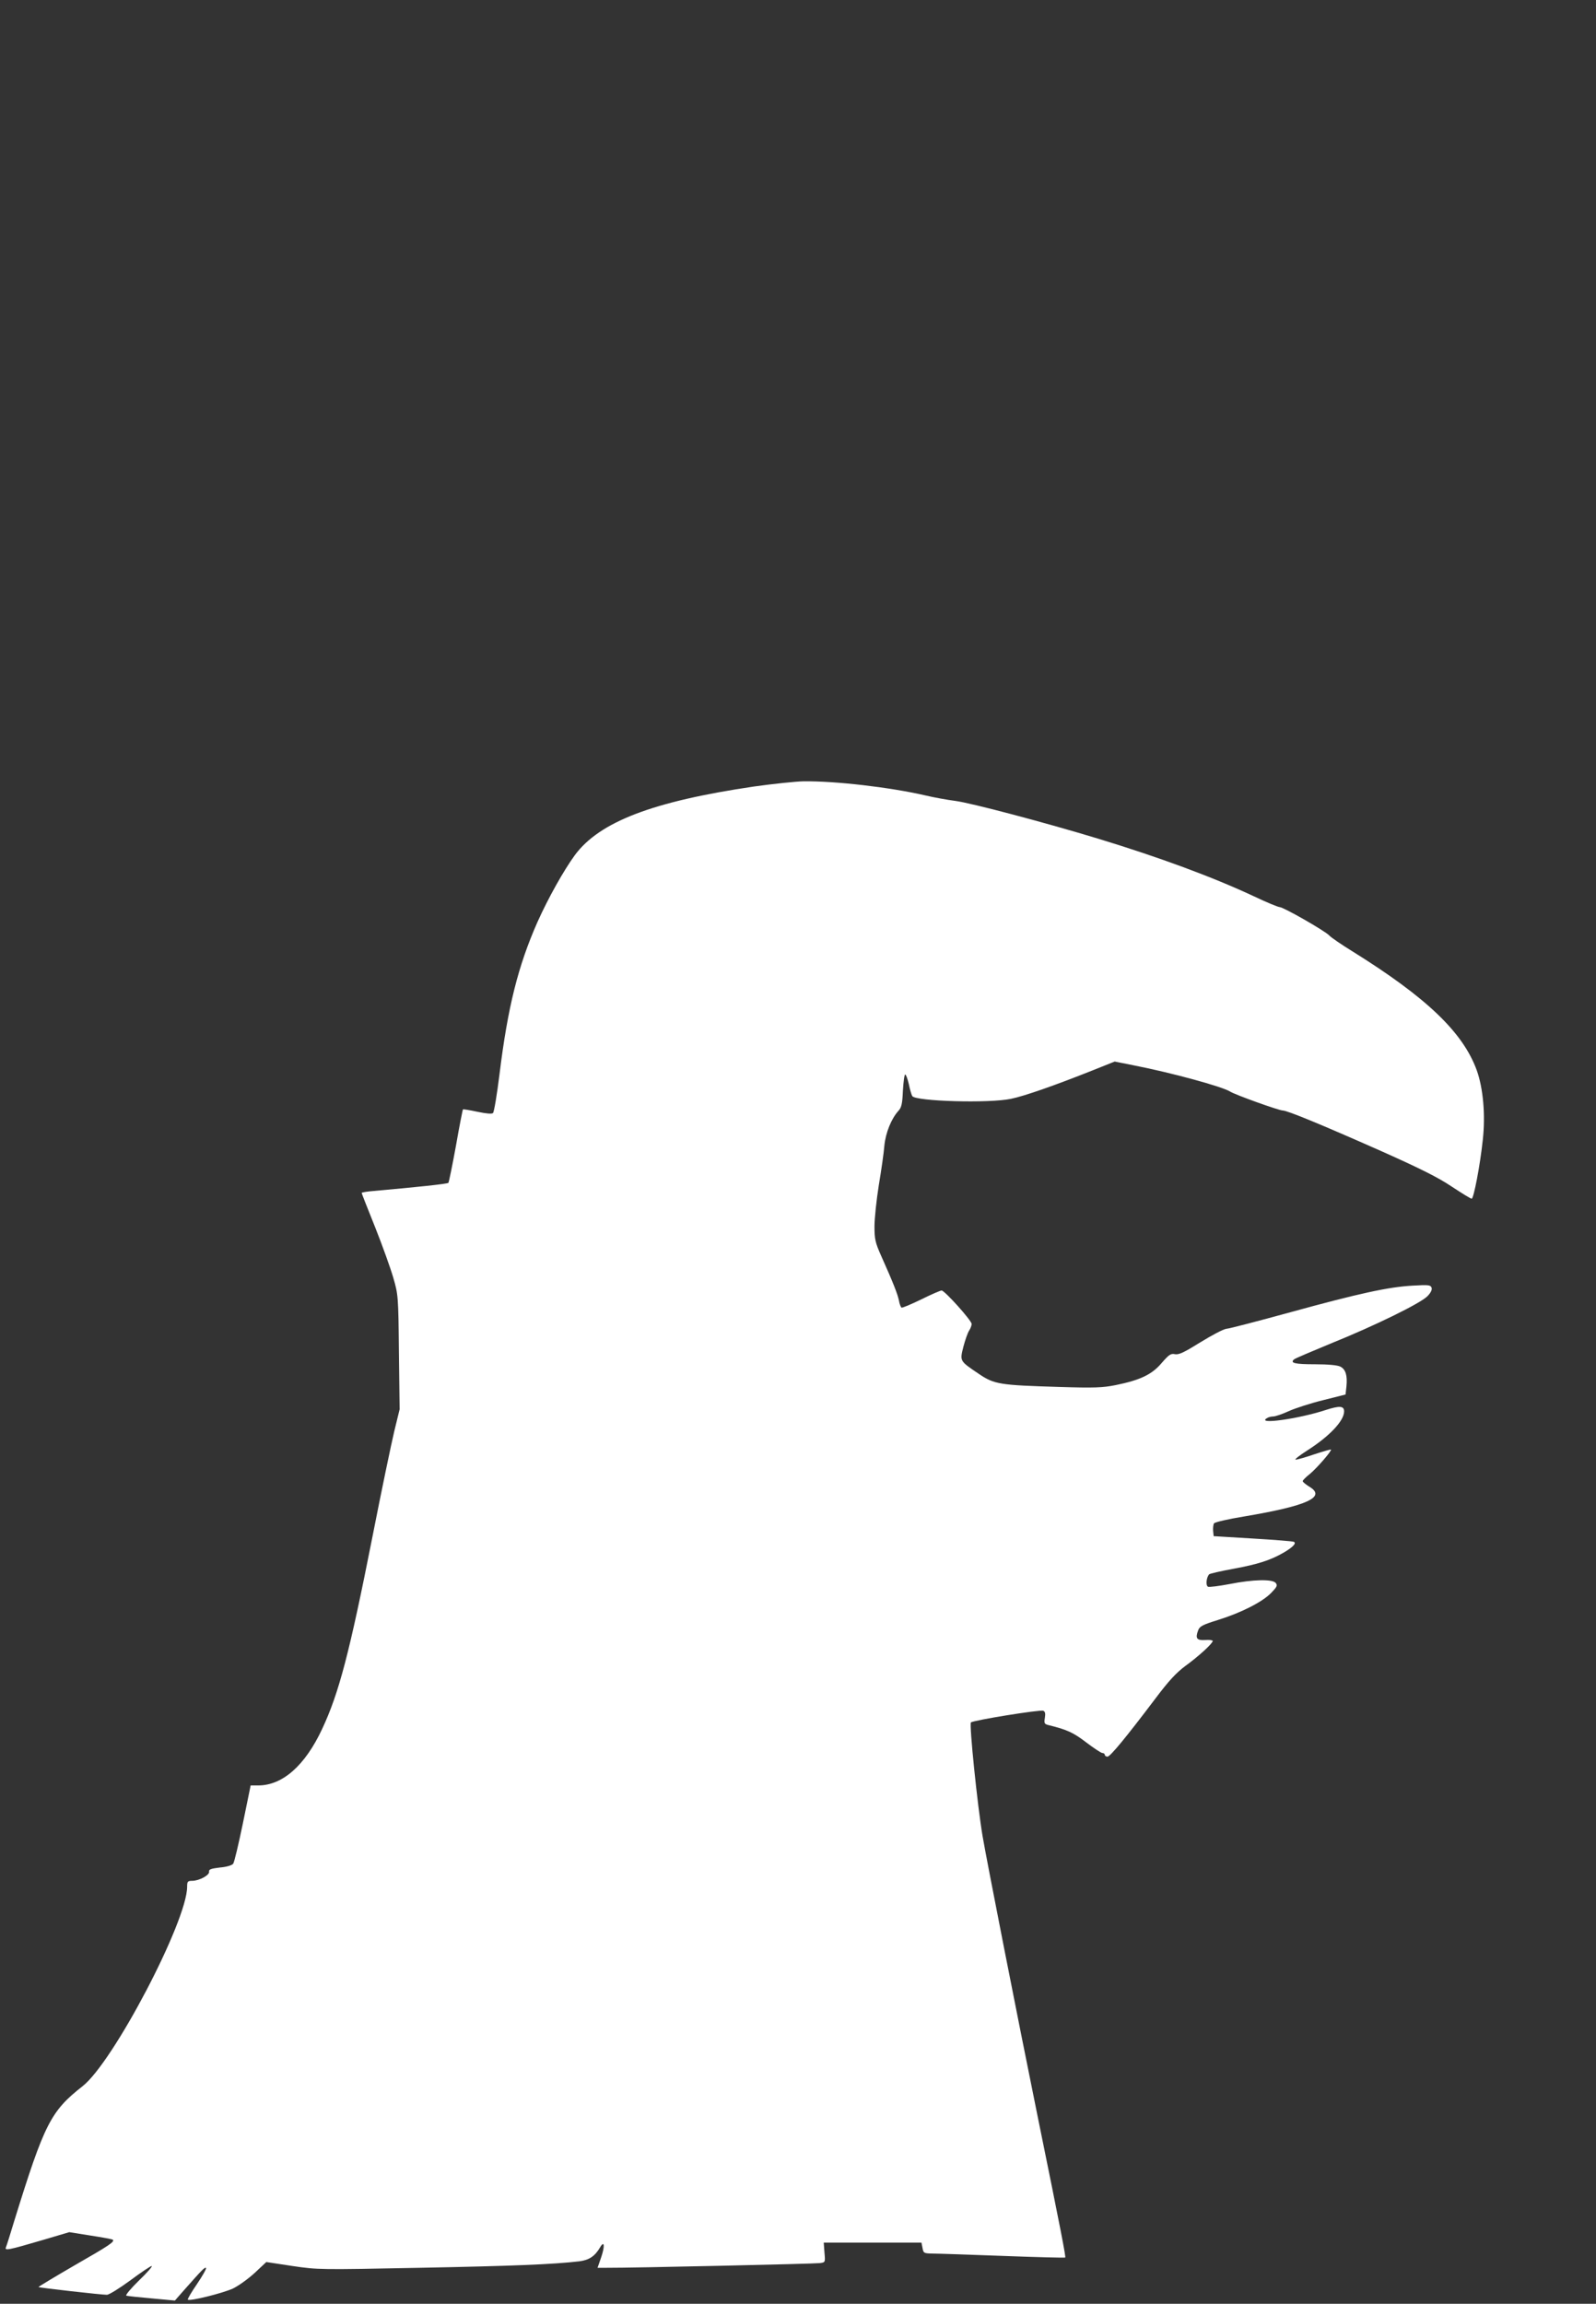 <?xml version="1.0" standalone="no"?>
<!DOCTYPE svg PUBLIC "-//W3C//DTD SVG 20010904//EN"
 "http://www.w3.org/TR/2001/REC-SVG-20010904/DTD/svg10.dtd">
<svg version="1.0" xmlns="http://www.w3.org/2000/svg"
 width="887pt" height="1280pt" viewBox="0 0 887 1280"
 preserveAspectRatio="xMidYMid meet">
<rect x="0" y="0" width="887" height="1280" fill="#333333" stroke="none"/>
<g transform="translate(0,1280) scale(0.1,-0.1)"
fill="#ffffff" stroke="none">
<path d="M4190 8430 c-563 -83 -858 -196 -995 -381 -62 -85 -148 -238 -208
-372 -107 -242 -165 -471 -211 -846 -14 -113 -30 -209 -36 -215 -6 -6 -35 -4
-87 7 -42 9 -78 15 -80 13 -2 -2 -20 -93 -39 -202 -20 -110 -39 -202 -42 -206
-6 -6 -178 -24 -414 -45 -38 -3 -68 -8 -68 -11 0 -3 34 -89 75 -191 41 -103
86 -229 101 -281 27 -93 28 -103 31 -413 l4 -317 -30 -123 c-16 -67 -71 -330
-121 -585 -127 -643 -186 -869 -280 -1069 -95 -203 -220 -313 -355 -313 l-42
0 -43 -210 c-24 -116 -48 -217 -54 -225 -7 -9 -37 -18 -74 -21 -49 -6 -62 -10
-60 -23 4 -19 -55 -51 -94 -51 -25 0 -28 -4 -28 -33 0 -191 -410 -974 -581
-1108 -177 -139 -212 -207 -379 -746 -22 -73 -43 -140 -47 -149 -8 -20 9 -17
207 41 l145 43 119 -19 c65 -10 120 -20 123 -23 11 -11 -18 -31 -212 -142
-112 -65 -203 -120 -201 -121 4 -4 350 -43 380 -43 12 0 70 36 130 80 59 44
113 80 119 80 7 0 -25 -37 -71 -81 -45 -44 -76 -81 -70 -84 7 -2 71 -9 141
-15 l129 -12 51 58 c101 114 115 129 122 123 3 -4 -19 -43 -50 -89 -31 -45
-54 -84 -51 -87 10 -10 195 36 251 62 31 15 85 54 121 87 l64 60 145 -22 c143
-21 152 -21 708 -10 516 10 742 19 887 36 55 7 87 29 116 79 23 39 26 5 6 -54
l-21 -61 52 0 c128 -1 1155 22 1183 26 31 4 31 4 26 59 l-4 55 271 0 272 0 6
-30 c5 -29 8 -30 57 -31 28 0 204 -6 391 -13 187 -7 342 -11 345 -9 4 4 -20
131 -155 793 -112 551 -281 1412 -304 1547 -29 171 -75 623 -65 633 12 12 384
72 402 65 10 -4 13 -15 9 -39 -5 -31 -3 -35 21 -41 102 -25 137 -41 209 -96
42 -32 83 -59 90 -59 7 0 13 -4 13 -10 0 -5 7 -10 15 -10 15 0 101 104 268
325 73 97 115 142 165 179 73 53 152 125 152 139 0 4 -19 7 -42 5 -47 -3 -56
9 -39 54 8 22 25 31 109 57 129 40 247 100 296 150 33 34 37 42 26 56 -18 22
-125 20 -256 -6 -58 -11 -113 -18 -120 -15 -14 6 -10 51 6 69 4 4 65 18 136
31 136 25 206 48 277 89 55 32 75 55 56 61 -8 3 -111 11 -229 18 l-215 13 -3
30 c-1 17 1 35 5 41 5 7 79 24 165 38 357 60 462 109 363 167 -19 12 -35 25
-35 30 0 4 17 22 39 39 39 32 124 130 118 136 -2 2 -43 -10 -92 -26 -49 -17
-96 -30 -104 -30 -9 0 20 23 64 51 124 79 205 165 205 217 0 31 -24 33 -102 8
-153 -50 -385 -82 -328 -46 8 6 25 10 36 10 12 0 50 13 85 29 35 16 121 44
190 61 l127 32 5 45 c6 60 -4 95 -34 110 -15 8 -68 13 -141 13 -113 0 -141 7
-115 28 6 5 98 44 202 87 241 97 501 224 539 264 19 20 26 36 22 47 -6 15 -18
16 -104 11 -133 -7 -299 -43 -681 -148 -179 -49 -339 -91 -356 -92 -16 -2 -81
-36 -144 -75 -90 -56 -119 -70 -141 -66 -23 5 -33 -2 -74 -49 -54 -64 -119
-95 -257 -123 -71 -14 -118 -16 -309 -10 -335 10 -364 14 -452 74 -105 71
-104 69 -84 149 10 38 24 78 32 90 8 12 14 29 14 37 0 19 -150 186 -167 186
-6 0 -58 -22 -114 -50 -56 -27 -105 -48 -109 -45 -4 3 -11 20 -14 39 -7 35
-32 99 -100 251 -31 70 -36 90 -36 160 0 45 11 148 24 230 14 83 28 181 31
220 7 72 39 150 78 193 17 18 22 39 25 112 3 50 8 90 13 90 4 0 13 -24 20 -54
6 -30 15 -60 19 -66 18 -29 428 -41 549 -15 74 15 245 75 451 157 l125 50 110
-22 c209 -41 486 -117 530 -144 27 -18 273 -106 294 -106 25 0 212 -77 546
-225 215 -96 316 -146 392 -197 56 -37 106 -68 112 -68 11 0 47 185 62 329 15
136 2 285 -34 385 -77 211 -279 404 -692 661 -60 37 -117 76 -127 87 -21 24
-255 158 -276 158 -8 0 -72 26 -141 59 -233 109 -526 217 -867 321 -293 89
-708 199 -794 210 -47 6 -123 20 -169 31 -196 45 -497 80 -675 78 -45 -1 -169
-14 -276 -29z"/>
</g>
</svg>

